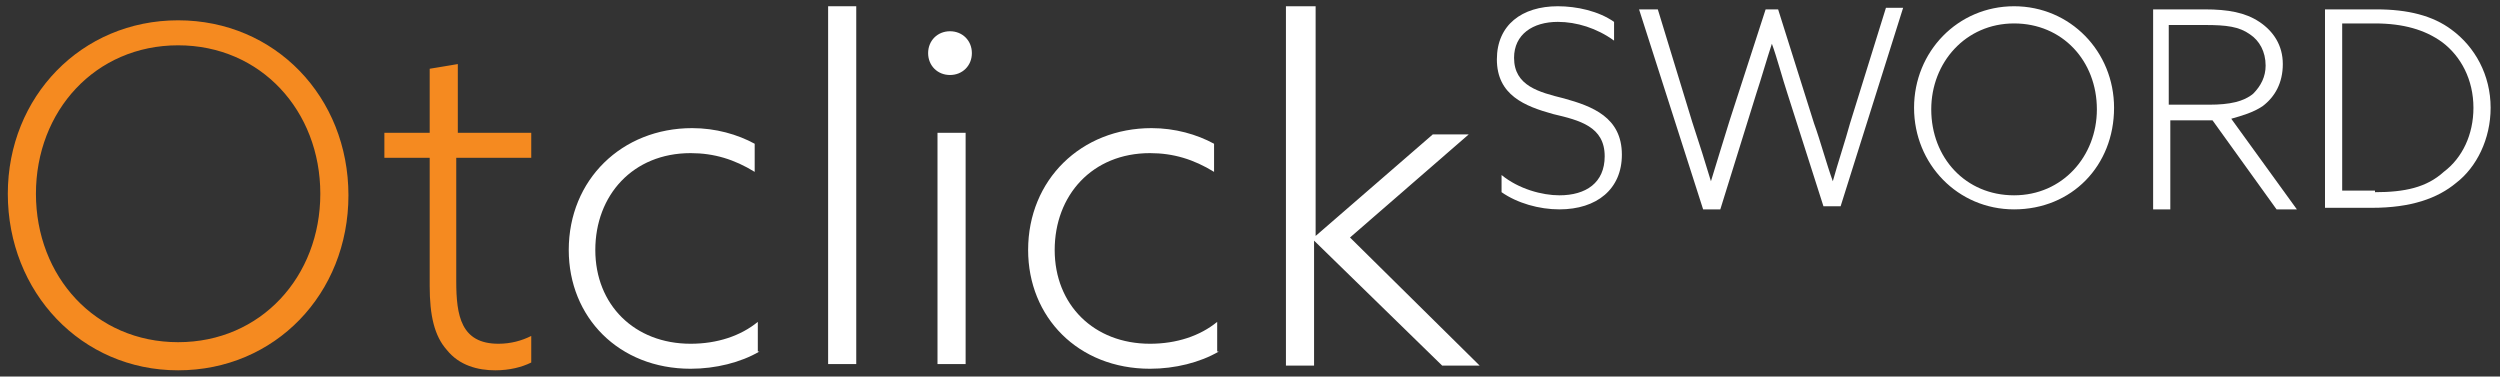 <?xml version="1.0" encoding="utf-8"?>
<!-- Generator: Adobe Illustrator 23.0.3, SVG Export Plug-In . SVG Version: 6.00 Build 0)  -->
<svg version="1.1" id="Слой_1" xmlns="http://www.w3.org/2000/svg" xmlns:xlink="http://www.w3.org/1999/xlink" x="0px" y="0px"
	 viewBox="0 0 160 24.1" style="enable-background:new 0 0 160 24.1;" xml:space="preserve">
<rect x="0" y="0" width="160" height="24.1" fill="#333333" stroke="none"/>
<style type="text/css">
	.st0{enable-background:new    ;}
	.st1{fill:#F58A20;}
	.st2{fill:#FFFFFF;}
</style>
<g class="st0">
	<path class="st1" d="M11.4,1.3c6.2,0,10.9,4.9,10.9,11.2c0,6.3-4.7,11.2-10.9,11.2S0.5,18.7,0.5,12.4C0.5,6.2,5.2,1.3,11.4,1.3z
		 M11.4,21.9c5.3,0,9.1-4.2,9.1-9.5c0-5.3-3.8-9.5-9.1-9.5s-9.1,4.2-9.1,9.5C2.3,17.7,6.1,21.9,11.4,21.9z"/>
	<path class="st1" d="M34,23.2c-0.6,0.3-1.4,0.5-2.3,0.5c-1.1,0-2.3-0.3-3.1-1.3c-0.8-0.9-1.1-2.2-1.1-4.1v-8.2h-2.9V8.5h2.9V4.4
		l1.8-0.3v4.4H34v1.6h-4.8V18c0,2.2,0.3,4,2.7,4c0.8,0,1.5-0.2,2.1-0.5V23.2z"/>
</g>
<g class="st0">
	<path class="st2" d="M48.6,22.5c-1.2,0.7-2.8,1.1-4.4,1.1c-4.6,0-7.8-3.3-7.8-7.6c0-4.5,3.4-7.8,7.9-7.8c1.5,0,2.9,0.4,4,1V11
		c-1.3-0.8-2.6-1.2-4.1-1.2c-3.7,0-6.1,2.7-6.1,6.2c0,3.5,2.5,6,6.1,6c1.7,0,3.2-0.5,4.3-1.4V22.5z"/>
	<path class="st2" d="M53,0.4h1.8v22.9H53V0.4z"/>
	<path class="st2" d="M60.8,4.8c-0.8,0-1.4-0.6-1.4-1.4c0-0.8,0.6-1.4,1.4-1.4c0.8,0,1.4,0.6,1.4,1.4C62.2,4.2,61.6,4.8,60.8,4.8z
		 M60,8.5h1.8v14.8H60V8.5z"/>
	<path class="st2" d="M78,22.5c-1.2,0.7-2.8,1.1-4.4,1.1c-4.6,0-7.8-3.3-7.8-7.6c0-4.5,3.4-7.8,7.9-7.8c1.5,0,2.9,0.4,4,1V11
		c-1.3-0.8-2.6-1.2-4.1-1.2c-3.7,0-6.1,2.7-6.1,6.2c0,3.5,2.5,6,6.1,6c1.7,0,3.2-0.5,4.3-1.4V22.5z"/>
	<path class="st2" d="M82.4,0.4h1.8v14.7l0,0l7.5-6.5h2.3l-7.6,6.6l8.3,8.2h-2.4l-8.2-8l0,0v8h-1.8V0.4z"/>
</g>
<g class="st0">
	<path class="st2" d="M96.1,11.2c1.1,0.9,2.6,1.3,3.7,1.3c1.7,0,2.9-0.8,2.9-2.5c0-1.9-1.6-2.3-3.3-2.7c-1.8-0.5-3.6-1.2-3.6-3.5
		c0-2.2,1.6-3.4,3.9-3.4c1.2,0,2.6,0.3,3.6,1v1.2c-1.1-0.8-2.4-1.2-3.6-1.2c-1.6,0-2.8,0.8-2.8,2.3c0,1.8,1.6,2.2,3.2,2.6
		c1.8,0.5,3.7,1.2,3.7,3.6c0,2.2-1.6,3.5-4,3.5c-1.3,0-2.7-0.4-3.7-1.1V11.2z"/>
	<path class="st2" d="M104.9,0.6h1.2l2.2,7.2c0.4,1.2,0.9,2.8,1.2,3.8h0c0.3-1,0.8-2.6,1.2-3.9l2.3-7.1h0.8l2.3,7.3
		c0.4,1.1,0.8,2.6,1.2,3.7h0c0.3-1.1,0.8-2.6,1.1-3.7l2.3-7.4h1.1l-4,12.7h-1.1L114.4,6c-0.3-0.9-0.7-2.4-1-3.2h0
		c-0.3,0.9-0.7,2.3-1,3.2l-2.3,7.4h-1.1L104.9,0.6z"/>
	<path class="st2" d="M128.9,0.4c3.6,0,6.4,2.9,6.4,6.5c0,3.7-2.7,6.5-6.4,6.5c-3.6,0-6.4-2.9-6.4-6.5
		C122.5,3.3,125.3,0.4,128.9,0.4z M128.9,12.5c3.1,0,5.3-2.5,5.3-5.5c0-3.1-2.2-5.5-5.3-5.5c-3.1,0-5.3,2.5-5.3,5.5
		C123.6,10.1,125.8,12.5,128.9,12.5z"/>
	<path class="st2" d="M137.7,0.6h3.4c1.5,0,2.6,0.2,3.5,0.8c0.9,0.6,1.5,1.5,1.5,2.7c0,1.2-0.5,2.1-1.3,2.7c-0.6,0.4-1.3,0.6-2,0.8
		l4.2,5.8h-1.3l-4.1-5.7h-2.7v5.7h-1.1V0.6z M141.4,6.7c1.3,0,2.2-0.2,2.8-0.7c0.5-0.5,0.8-1.1,0.8-1.8c0-0.9-0.4-1.6-1-2
		c-0.7-0.5-1.5-0.6-2.9-0.6h-2.3v5.1H141.4z"/>
	<path class="st2" d="M148.9,0.6h3.2c2,0,3.6,0.4,4.8,1.3c1.5,1.1,2.5,2.9,2.5,5c0,2-0.9,3.8-2.2,4.8c-1.2,1-2.9,1.6-5.4,1.6h-3V0.6
		z M152,12.3c1.9,0,3.3-0.3,4.4-1.3c1.2-0.9,1.9-2.4,1.9-4.1c0-1.8-0.8-3.3-2-4.2c-1.1-0.8-2.5-1.2-4.3-1.2h-2.1v10.7H152z"/>
</g>
</svg>

